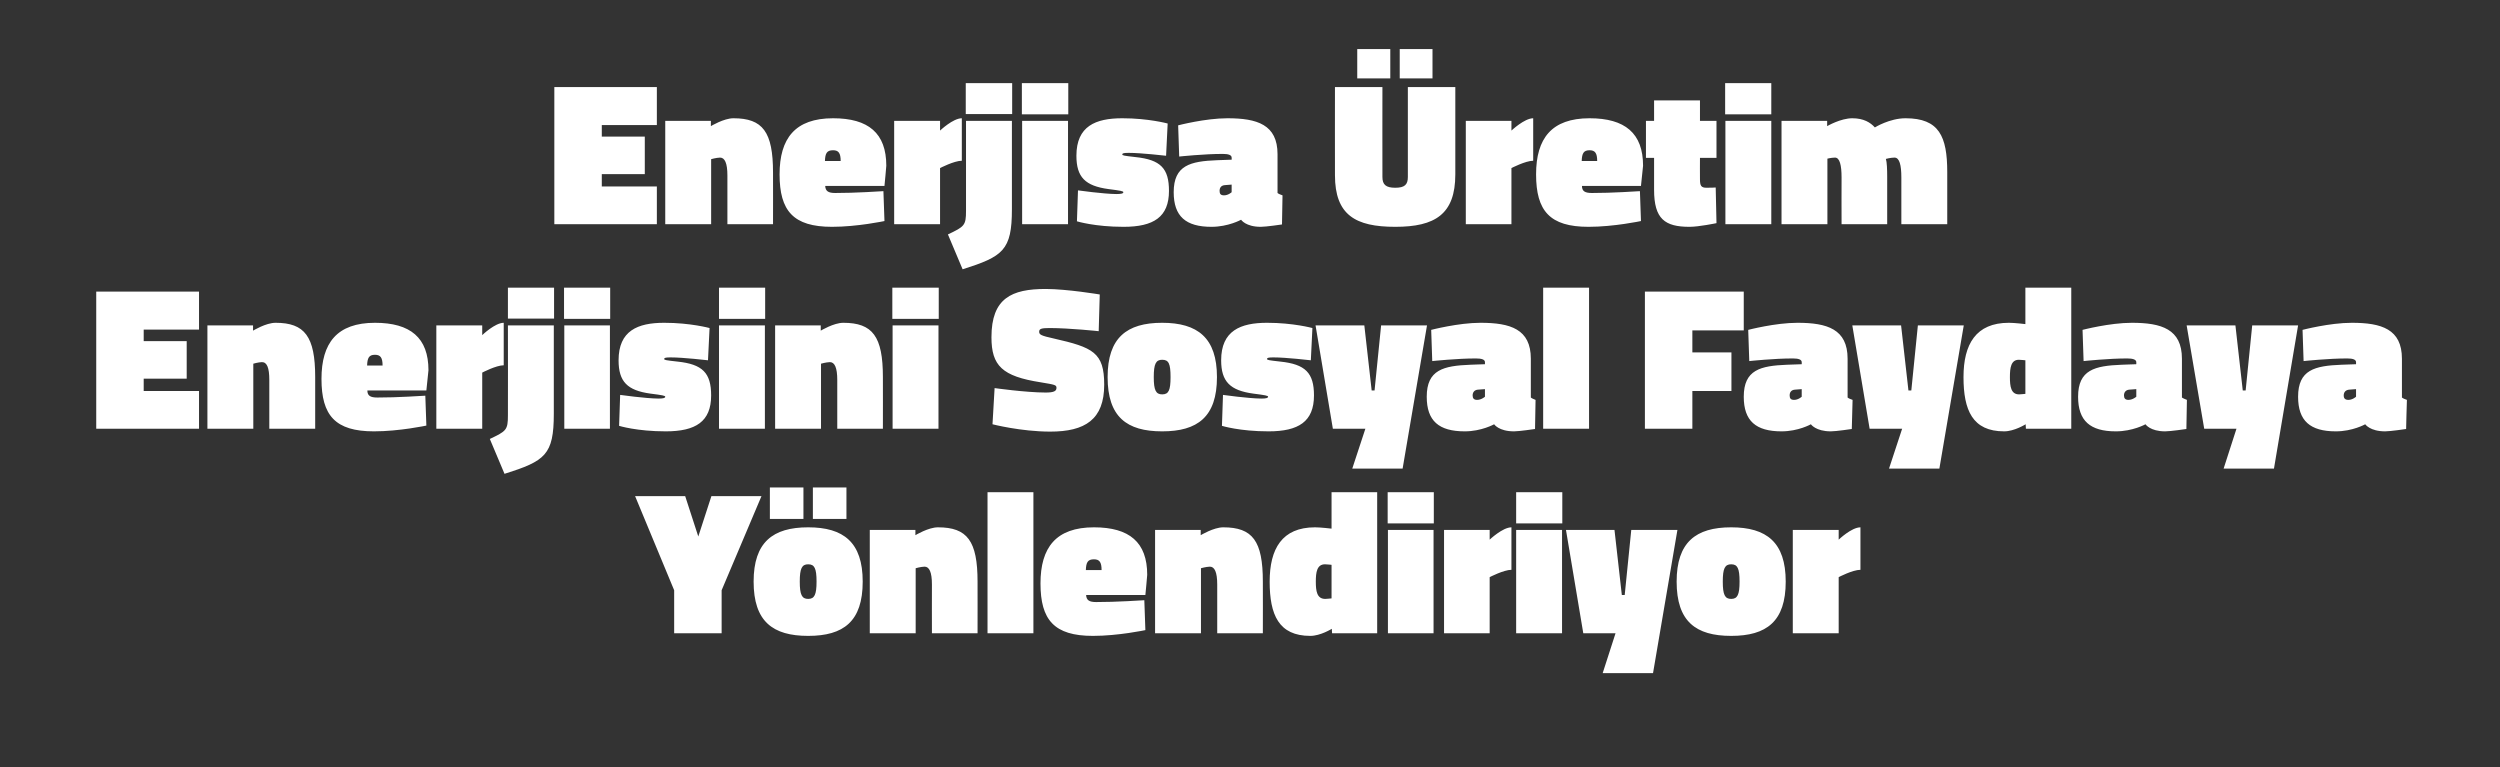 <?xml version="1.0" standalone="no"?><!DOCTYPE svg PUBLIC "-//W3C//DTD SVG 1.1//EN" "http://www.w3.org/Graphics/SVG/1.1/DTD/svg11.dtd"><svg xmlns="http://www.w3.org/2000/svg" version="1.1" width="953.4px" height="292.5px" viewBox="0 -27 953.4 292.5" style="top:-27px"><rect x="0" y="-27" width="953.4" height="292.5" fill="#333333" stroke="none"/>  <desc>Enerjisa Üretim Enerjisini Sosyal Faydaya Yönlendiriyor</desc>  <defs/>  <g id="Polygon304298">    <path d="M 275.2 214.5 L 257.1 214.5 L 257.1 198.1 L 242.2 162.2 L 261.3 162.2 L 266.3 177.6 L 271.3 162.2 L 290.4 162.2 L 275.2 198.1 L 275.2 214.5 Z M 329 194.8 C 329 210 321.7 215.5 308.2 215.5 C 294.7 215.5 287.4 210 287.4 194.8 C 287.4 179.8 294.7 174.1 308.2 174.1 C 321.7 174.1 329 179.8 329 194.8 Z M 311.4 194.8 C 311.4 189.7 310.6 188.2 308.2 188.2 C 305.8 188.2 305 189.8 305 194.8 C 305 199.8 305.8 201.4 308.2 201.4 C 310.6 201.4 311.4 199.8 311.4 194.8 Z M 310 158.9 L 322.8 158.9 L 322.8 170.9 L 310 170.9 L 310 158.9 Z M 293.6 158.9 L 306.4 158.9 L 306.4 170.9 L 293.6 170.9 L 293.6 158.9 Z M 331.7 214.5 L 331.7 175.1 L 349.1 175.1 L 349.1 177.1 C 349.1 177.1 354.03 174.1 357.7 174.1 C 368.9 174.1 372.8 179.3 372.8 194.8 C 372.83 194.77 372.8 214.5 372.8 214.5 L 355.4 214.5 C 355.4 214.5 355.36 195.94 355.4 195.9 C 355.4 191.2 354.4 189.1 352.6 189.1 C 351.07 189.15 349.2 189.7 349.2 189.7 L 349.2 214.5 L 331.7 214.5 Z M 376.6 160.7 L 394.1 160.7 L 394.1 214.5 L 376.6 214.5 L 376.6 160.7 Z M 436.4 201.9 L 436.8 213.3 C 436.8 213.3 426.39 215.51 416.8 215.5 C 402 215.5 396.8 209.4 396.8 195.5 C 396.8 181.8 402.7 174.1 417.2 174.1 C 430.7 174.1 437.5 179.8 437.5 192.2 C 437.55 192.19 436.8 199.9 436.8 199.9 C 436.8 199.9 414.22 199.91 414.2 199.9 C 414.3 201.9 415.4 202.6 418 202.6 C 425.22 202.64 436.4 201.9 436.4 201.9 Z M 420.1 190.4 C 420.1 187.4 419.3 186.3 417.2 186.3 C 414.8 186.3 414.2 187.5 414.1 190.4 C 414.1 190.4 420.1 190.4 420.1 190.4 Z M 440.5 214.5 L 440.5 175.1 L 457.9 175.1 L 457.9 177.1 C 457.9 177.1 462.85 174.1 466.5 174.1 C 477.7 174.1 481.6 179.3 481.6 194.8 C 481.65 194.77 481.6 214.5 481.6 214.5 L 464.2 214.5 C 464.2 214.5 464.17 195.94 464.2 195.9 C 464.2 191.2 463.2 189.1 461.4 189.1 C 459.88 189.15 458 189.7 458 189.7 L 458 214.5 L 440.5 214.5 Z M 525.2 214.5 L 508 214.5 L 507.9 212.8 C 507.9 212.8 503.56 215.51 499.7 215.5 C 487.6 215.5 484.2 207.4 484.2 194.8 C 484.2 182.3 488.9 174.1 501.5 174.1 C 503.64 174.1 507.8 174.6 507.8 174.6 L 507.8 160.7 L 525.2 160.7 L 525.2 214.5 Z M 507.8 201.2 L 507.8 188.4 C 507.8 188.4 506.06 188.21 505.3 188.2 C 502.2 188.2 501.8 191.3 501.8 194.8 C 501.8 198.4 502.2 201.4 505.4 201.4 C 505.9 201.4 507.8 201.2 507.8 201.2 Z M 529.3 175.1 L 546.7 175.1 L 546.7 214.5 L 529.3 214.5 L 529.3 175.1 Z M 529.2 160.7 L 546.8 160.7 L 546.8 172.6 L 529.2 172.6 L 529.2 160.7 Z M 568.1 214.5 L 550.7 214.5 L 550.7 175.1 L 568.1 175.1 L 568.1 178.8 C 568.1 178.8 573.05 174.1 576.4 174.1 C 576.4 174.1 576.4 190.3 576.4 190.3 C 573.44 190.32 568.1 193.1 568.1 193.1 L 568.1 214.5 Z M 578.2 175.1 L 595.7 175.1 L 595.7 214.5 L 578.2 214.5 L 578.2 175.1 Z M 578.2 160.7 L 595.8 160.7 L 595.8 172.6 L 578.2 172.6 L 578.2 160.7 Z M 597.2 175.1 L 615.7 175.1 L 618.5 199.9 L 619.6 199.9 L 622.1 175.1 L 639.7 175.1 L 630.4 229.7 L 611.2 229.7 L 616.1 214.5 L 603.8 214.5 L 597.2 175.1 Z M 681 194.8 C 681 210 673.7 215.5 660.2 215.5 C 646.7 215.5 639.4 210 639.4 194.8 C 639.4 179.8 646.7 174.1 660.2 174.1 C 673.7 174.1 681 179.8 681 194.8 Z M 663.4 194.8 C 663.4 189.7 662.6 188.2 660.2 188.2 C 657.8 188.2 657 189.8 657 194.8 C 657 199.8 657.8 201.4 660.2 201.4 C 662.6 201.4 663.4 199.8 663.4 194.8 Z M 701.2 214.5 L 683.7 214.5 L 683.7 175.1 L 701.2 175.1 L 701.2 178.8 C 701.2 178.8 706.1 174.1 709.5 174.1 C 709.5 174.1 709.5 190.3 709.5 190.3 C 706.49 190.32 701.2 193.1 701.2 193.1 L 701.2 214.5 Z " stroke="none" fill="#fff"/>  </g>  <g id="Polygon304297">    <path d="M 36.7 84.2 L 75.9 84.2 L 75.9 98.7 L 54.8 98.7 L 54.8 103.1 L 71.2 103.1 L 71.2 117.4 L 54.8 117.4 L 54.8 122.1 L 75.9 122.1 L 75.9 136.5 L 36.7 136.5 L 36.7 84.2 Z M 79.1 136.5 L 79.1 97.1 L 96.5 97.1 L 96.5 99.1 C 96.5 99.1 101.39 96.1 105.1 96.1 C 116.2 96.1 120.2 101.3 120.2 116.8 C 120.19 116.77 120.2 136.5 120.2 136.5 L 102.7 136.5 C 102.7 136.5 102.72 117.94 102.7 117.9 C 102.7 113.2 101.8 111.1 99.9 111.1 C 98.43 111.15 96.6 111.7 96.6 111.7 L 96.6 136.5 L 79.1 136.5 Z M 162.2 123.9 L 162.6 135.3 C 162.6 135.3 152.24 137.51 142.6 137.5 C 127.8 137.5 122.6 131.4 122.6 117.5 C 122.6 103.8 128.5 96.1 143 96.1 C 156.5 96.1 163.4 101.8 163.4 114.2 C 163.39 114.19 162.6 121.9 162.6 121.9 C 162.6 121.9 140.07 121.91 140.1 121.9 C 140.1 123.9 141.2 124.6 143.9 124.6 C 151.07 124.64 162.2 123.9 162.2 123.9 Z M 145.9 112.4 C 145.9 109.4 145.1 108.3 143 108.3 C 140.7 108.3 140.1 109.5 140 112.4 C 140 112.4 145.9 112.4 145.9 112.4 Z M 183.9 136.5 L 166.4 136.5 L 166.4 97.1 L 183.9 97.1 L 183.9 100.8 C 183.9 100.8 188.77 96.1 192.1 96.1 C 192.1 96.1 192.1 112.3 192.1 112.3 C 189.16 112.32 183.9 115.1 183.9 115.1 L 183.9 136.5 Z M 193.7 82.7 L 211.3 82.7 L 211.3 94.5 L 193.7 94.5 L 193.7 82.7 Z M 193.7 97.1 L 211.2 97.1 C 211.2 97.1 211.22 130.81 211.2 130.8 C 211.2 146.5 207.9 148.8 192.4 153.7 C 192.4 153.7 186.8 140.4 186.8 140.4 C 193.1 137.4 193.7 137 193.7 131.4 C 193.75 131.35 193.7 97.1 193.7 97.1 Z M 215.2 97.1 L 232.6 97.1 L 232.6 136.5 L 215.2 136.5 L 215.2 97.1 Z M 215.1 82.7 L 232.7 82.7 L 232.7 94.6 L 215.1 94.6 L 215.1 82.7 Z M 270 110.4 C 270 110.4 260.34 109.28 255.8 109.3 C 254 109.3 253.3 109.4 253.3 109.9 C 253.3 110.3 253.9 110.4 258.4 110.9 C 267.9 111.9 271.2 115.2 271.2 123.8 C 271.2 133.8 265.3 137.5 253.9 137.5 C 242.87 137.51 236.1 135.4 236.1 135.4 L 236.5 123.6 C 236.5 123.6 246.15 124.96 251.1 125 C 252.9 125 253.7 124.8 253.7 124.3 C 253.7 123.9 252.7 123.7 248 123.1 C 239.3 121.9 235.9 118.6 235.9 110.4 C 235.9 99.1 243.2 96.1 253.3 96.1 C 263.31 96.1 270.6 98.1 270.6 98.1 L 270 110.4 Z M 274.2 97.1 L 291.7 97.1 L 291.7 136.5 L 274.2 136.5 L 274.2 97.1 Z M 274.2 82.7 L 291.8 82.7 L 291.8 94.6 L 274.2 94.6 L 274.2 82.7 Z M 295.6 136.5 L 295.6 97.1 L 313 97.1 L 313 99.1 C 313 99.1 317.95 96.1 321.6 96.1 C 332.8 96.1 336.7 101.3 336.7 116.8 C 336.74 116.77 336.7 136.5 336.7 136.5 L 319.3 136.5 C 319.3 136.5 319.27 117.94 319.3 117.9 C 319.3 113.2 318.3 111.1 316.5 111.1 C 314.98 111.15 313.1 111.7 313.1 111.7 L 313.1 136.5 L 295.6 136.5 Z M 340.4 97.1 L 357.9 97.1 L 357.9 136.5 L 340.4 136.5 L 340.4 97.1 Z M 340.3 82.7 L 358 82.7 L 358 94.6 L 340.3 94.6 L 340.3 82.7 Z M 419 99.3 C 419 99.3 407.96 98.12 400.3 98.1 C 397.1 98.1 396.3 98.4 396.3 99.5 C 396.3 100.6 396.9 101 401.9 102.1 C 416.8 105.5 421.1 107.4 421.1 119.7 C 421.1 133 413.8 137.6 400.5 137.6 C 389.32 137.59 378.5 134.8 378.5 134.8 L 379.3 121 C 379.3 121 391.19 122.69 398.8 122.7 C 402 122.7 402.9 122.1 402.9 120.9 C 402.9 119.8 402.3 119.7 396.9 118.8 C 382.2 116.5 378.1 112.5 378.1 101.6 C 378.1 86.7 385.8 83.2 398.8 83.2 C 407.1 83.23 419.4 85.3 419.4 85.3 L 419 99.3 Z M 464.1 116.8 C 464.1 132 456.7 137.5 443.2 137.5 C 429.7 137.5 422.4 132 422.4 116.8 C 422.4 101.8 429.7 96.1 443.2 96.1 C 456.7 96.1 464.1 101.8 464.1 116.8 Z M 446.4 116.8 C 446.4 111.7 445.7 110.2 443.2 110.2 C 440.8 110.2 440 111.8 440 116.8 C 440 121.8 440.8 123.4 443.2 123.4 C 445.7 123.4 446.4 121.8 446.4 116.8 Z M 499.9 110.4 C 499.9 110.4 490.24 109.28 485.7 109.3 C 483.9 109.3 483.2 109.4 483.2 109.9 C 483.2 110.3 483.8 110.4 488.3 110.9 C 497.8 111.9 501.1 115.2 501.1 123.8 C 501.1 133.8 495.2 137.5 483.8 137.5 C 472.77 137.51 466 135.4 466 135.4 L 466.4 123.6 C 466.4 123.6 476.04 124.96 481 125 C 482.8 125 483.6 124.8 483.6 124.3 C 483.6 123.9 482.6 123.7 477.9 123.1 C 469.2 121.9 465.7 118.6 465.7 110.4 C 465.7 99.1 473.1 96.1 483.2 96.1 C 493.2 96.1 500.5 98.1 500.5 98.1 L 499.9 110.4 Z M 501.7 97.1 L 520.3 97.1 L 523.1 121.9 L 524.2 121.9 L 526.7 97.1 L 544.2 97.1 L 534.9 151.7 L 515.7 151.7 L 520.7 136.5 L 508.3 136.5 L 501.7 97.1 Z M 583.8 124.6 C 584.1 124.9 585.1 125.3 585.6 125.5 C 585.62 125.5 585.4 136.6 585.4 136.6 C 585.4 136.6 579.31 137.51 577.4 137.5 C 571.58 137.51 569.8 134.8 569.8 134.8 C 569.8 134.8 564.95 137.51 558.6 137.5 C 548.7 137.5 544.1 133.5 544.1 124.3 C 544.1 114 550.5 112.5 560.7 112.1 C 560.66 112.09 566.3 111.9 566.3 111.9 C 566.3 111.9 566.28 111.15 566.3 111.1 C 566.3 110.1 565 109.7 562.9 109.7 C 555.98 109.67 546.2 110.7 546.2 110.7 L 545.8 98.8 C 545.8 98.8 556.14 96.1 564.6 96.1 C 576 96.1 583.8 98.5 583.8 109.8 C 583.8 109.8 583.8 124.6 583.8 124.6 Z M 563.6 121.6 C 562.4 121.7 561.6 122.5 561.6 123.8 C 561.6 124.9 562.1 125.5 563.3 125.5 C 564.95 125.5 566.3 124.3 566.3 124.3 L 566.3 121.4 C 566.3 121.4 563.63 121.6 563.6 121.6 Z M 588.5 82.7 L 606 82.7 L 606 136.5 L 588.5 136.5 L 588.5 82.7 Z M 627.3 84.2 L 665 84.2 L 665 99 L 645.4 99 L 645.4 107.4 L 660.3 107.4 L 660.3 122.1 L 645.4 122.1 L 645.4 136.5 L 627.3 136.5 L 627.3 84.2 Z M 704.6 124.6 C 704.9 124.9 705.9 125.3 706.5 125.5 C 706.48 125.5 706.2 136.6 706.2 136.6 C 706.2 136.6 700.16 137.51 698.2 137.5 C 692.44 137.51 690.6 134.8 690.6 134.8 C 690.6 134.8 685.81 137.51 679.4 137.5 C 669.6 137.5 665 133.5 665 124.3 C 665 114 671.4 112.5 681.5 112.1 C 681.52 112.09 687.1 111.9 687.1 111.9 C 687.1 111.9 687.14 111.15 687.1 111.1 C 687.1 110.1 685.8 109.7 683.8 109.7 C 676.84 109.67 667.1 110.7 667.1 110.7 L 666.7 98.8 C 666.7 98.8 677 96.1 685.5 96.1 C 696.8 96.1 704.6 98.5 704.6 109.8 C 704.6 109.8 704.6 124.6 704.6 124.6 Z M 684.5 121.6 C 683.2 121.7 682.5 122.5 682.5 123.8 C 682.5 124.9 682.9 125.5 684.2 125.5 C 685.81 125.5 687.1 124.3 687.1 124.3 L 687.1 121.4 C 687.1 121.4 684.49 121.6 684.5 121.6 Z M 706.4 97.1 L 725 97.1 L 727.8 121.9 L 728.9 121.9 L 731.4 97.1 L 748.9 97.1 L 739.6 151.7 L 720.4 151.7 L 725.4 136.5 L 713 136.5 L 706.4 97.1 Z M 789.9 136.5 L 772.6 136.5 L 772.5 134.8 C 772.5 134.8 768.18 137.51 764.3 137.5 C 752.2 137.5 748.8 129.4 748.8 116.8 C 748.8 104.3 753.5 96.1 766.1 96.1 C 768.26 96.1 772.4 96.6 772.4 96.6 L 772.4 82.7 L 789.9 82.7 L 789.9 136.5 Z M 772.4 123.2 L 772.4 110.4 C 772.4 110.4 770.68 110.21 769.9 110.2 C 766.9 110.2 766.5 113.3 766.5 116.8 C 766.5 120.4 766.9 123.4 770 123.4 C 770.52 123.4 772.4 123.2 772.4 123.2 Z M 832.1 124.6 C 832.5 124.9 833.5 125.3 834 125.5 C 834.01 125.5 833.8 136.6 833.8 136.6 C 833.8 136.6 827.69 137.51 825.7 137.5 C 819.97 137.51 818.2 134.8 818.2 134.8 C 818.2 134.8 813.34 137.51 806.9 137.5 C 797.1 137.5 792.5 133.5 792.5 124.3 C 792.5 114 798.9 112.5 809.1 112.1 C 809.05 112.09 814.7 111.9 814.7 111.9 C 814.7 111.9 814.67 111.15 814.7 111.1 C 814.7 110.1 813.3 109.7 811.3 109.7 C 804.37 109.67 794.6 110.7 794.6 110.7 L 794.2 98.8 C 794.2 98.8 804.53 96.1 813 96.1 C 824.3 96.1 832.1 98.5 832.1 109.8 C 832.1 109.8 832.1 124.6 832.1 124.6 Z M 812 121.6 C 810.8 121.7 810 122.5 810 123.8 C 810 124.9 810.5 125.5 811.7 125.5 C 813.34 125.5 814.7 124.3 814.7 124.3 L 814.7 121.4 C 814.7 121.4 812.01 121.6 812 121.6 Z M 833.9 97.1 L 852.5 97.1 L 855.3 121.9 L 856.4 121.9 L 858.9 97.1 L 876.4 97.1 L 867.2 151.7 L 848 151.7 L 852.9 136.5 L 840.6 136.5 L 833.9 97.1 Z M 916 124.6 C 916.3 124.9 917.3 125.3 917.9 125.5 C 917.86 125.5 917.6 136.6 917.6 136.6 C 917.6 136.6 911.54 137.51 909.6 137.5 C 903.82 137.51 902 134.8 902 134.8 C 902 134.8 897.19 137.51 890.8 137.5 C 881 137.5 876.4 133.5 876.4 124.3 C 876.4 114 882.8 112.5 892.9 112.1 C 892.9 112.09 898.5 111.9 898.5 111.9 C 898.5 111.9 898.52 111.15 898.5 111.1 C 898.5 110.1 897.2 109.7 895.2 109.7 C 888.22 109.67 878.5 110.7 878.5 110.7 L 878.1 98.8 C 878.1 98.8 888.38 96.1 896.9 96.1 C 908.2 96.1 916 98.5 916 109.8 C 916 109.8 916 124.6 916 124.6 Z M 895.9 121.6 C 894.6 121.7 893.8 122.5 893.8 123.8 C 893.8 124.9 894.3 125.5 895.6 125.5 C 897.19 125.5 898.5 124.3 898.5 124.3 L 898.5 121.4 C 898.5 121.4 895.86 121.6 895.9 121.6 Z " stroke="none" fill="#fff"/>  </g>  <g id="Polygon304296">    <path d="M 211.4 6.2 L 250.5 6.2 L 250.5 20.7 L 229.5 20.7 L 229.5 25.1 L 245.9 25.1 L 245.9 39.4 L 229.5 39.4 L 229.5 44.1 L 250.5 44.1 L 250.5 58.5 L 211.4 58.5 L 211.4 6.2 Z M 253.7 58.5 L 253.7 19.1 L 271.1 19.1 L 271.1 21.1 C 271.1 21.1 276.05 18.1 279.7 18.1 C 290.9 18.1 294.8 23.3 294.8 38.8 C 294.84 38.77 294.8 58.5 294.8 58.5 L 277.4 58.5 C 277.4 58.5 277.37 39.94 277.4 39.9 C 277.4 35.2 276.4 33.1 274.6 33.1 C 273.08 33.15 271.2 33.7 271.2 33.7 L 271.2 58.5 L 253.7 58.5 Z M 336.9 45.9 L 337.3 57.3 C 337.3 57.3 326.89 59.51 317.3 59.5 C 302.5 59.5 297.3 53.4 297.3 39.5 C 297.3 25.8 303.2 18.1 317.7 18.1 C 331.2 18.1 338 23.8 338 36.2 C 338.05 36.19 337.3 43.9 337.3 43.9 C 337.3 43.9 314.72 43.91 314.7 43.9 C 314.8 45.9 315.9 46.6 318.5 46.6 C 325.72 46.64 336.9 45.9 336.9 45.9 Z M 320.6 34.4 C 320.6 31.4 319.8 30.3 317.7 30.3 C 315.3 30.3 314.7 31.5 314.6 34.4 C 314.6 34.4 320.6 34.4 320.6 34.4 Z M 358.5 58.5 L 341 58.5 L 341 19.1 L 358.5 19.1 L 358.5 22.8 C 358.5 22.8 363.43 18.1 366.8 18.1 C 366.8 18.1 366.8 34.3 366.8 34.3 C 363.82 34.32 358.5 37.1 358.5 37.1 L 358.5 58.5 Z M 368.3 4.7 L 386 4.7 L 386 16.5 L 368.3 16.5 L 368.3 4.7 Z M 368.4 19.1 L 385.9 19.1 C 385.9 19.1 385.87 52.81 385.9 52.8 C 385.9 68.5 382.5 70.8 367.1 75.7 C 367.1 75.7 361.5 62.4 361.5 62.4 C 367.8 59.4 368.4 59 368.4 53.4 C 368.4 53.35 368.4 19.1 368.4 19.1 Z M 389.8 19.1 L 407.3 19.1 L 407.3 58.5 L 389.8 58.5 L 389.8 19.1 Z M 389.7 4.7 L 407.4 4.7 L 407.4 16.6 L 389.7 16.6 L 389.7 4.7 Z M 444.7 32.4 C 444.7 32.4 435 31.28 430.5 31.3 C 428.7 31.3 428 31.4 428 31.9 C 428 32.3 428.6 32.4 433 32.9 C 442.6 33.9 445.8 37.2 445.8 45.8 C 445.8 55.8 439.9 59.5 428.5 59.5 C 417.53 59.51 410.7 57.4 410.7 57.4 L 411.1 45.6 C 411.1 45.6 420.8 46.96 425.7 47 C 427.6 47 428.4 46.8 428.4 46.3 C 428.4 45.9 427.4 45.7 422.7 45.1 C 413.9 43.9 410.5 40.6 410.5 32.4 C 410.5 21.1 417.8 18.1 428 18.1 C 437.96 18.1 445.3 20.1 445.3 20.1 L 444.7 32.4 Z M 487.2 46.6 C 487.5 46.9 488.5 47.3 489.1 47.5 C 489.09 47.5 488.9 58.6 488.9 58.6 C 488.9 58.6 482.77 59.51 480.8 59.5 C 475.05 59.51 473.3 56.8 473.3 56.8 C 473.3 56.8 468.42 59.51 462 59.5 C 452.2 59.5 447.6 55.5 447.6 46.3 C 447.6 36 454 34.5 464.1 34.1 C 464.13 34.09 469.7 33.9 469.7 33.9 C 469.7 33.9 469.75 33.15 469.7 33.1 C 469.7 32.1 468.4 31.7 466.4 31.7 C 459.45 31.67 449.7 32.7 449.7 32.7 L 449.3 20.8 C 449.3 20.8 459.61 18.1 468.1 18.1 C 479.4 18.1 487.2 20.5 487.2 31.8 C 487.2 31.8 487.2 46.6 487.2 46.6 Z M 467.1 43.6 C 465.8 43.7 465.1 44.5 465.1 45.8 C 465.1 46.9 465.5 47.5 466.8 47.5 C 468.42 47.5 469.7 46.3 469.7 46.3 L 469.7 43.4 C 469.7 43.4 467.1 43.6 467.1 43.6 Z M 527.2 40.5 C 527.2 43.4 528.5 44.6 532.1 44.6 C 535.7 44.6 536.9 43.4 536.9 40.5 C 536.91 40.48 536.9 6.2 536.9 6.2 L 555 6.2 C 555 6.2 555 39.47 555 39.5 C 555 54.7 547.3 59.5 532.1 59.5 C 516.9 59.5 509.1 55 509.1 39.8 C 509.06 39.78 509.1 6.2 509.1 6.2 L 527.2 6.2 C 527.2 6.2 527.16 40.48 527.2 40.5 Z M 533.8 -8.3 L 546.3 -8.3 L 546.3 2.9 L 533.8 2.9 L 533.8 -8.3 Z M 517.6 -8.3 L 530.2 -8.3 L 530.2 2.9 L 517.6 2.9 L 517.6 -8.3 Z M 576.4 58.5 L 559 58.5 L 559 19.1 L 576.4 19.1 L 576.4 22.8 C 576.4 22.8 581.36 18.1 584.7 18.1 C 584.7 18.1 584.7 34.3 584.7 34.3 C 581.75 34.32 576.4 37.1 576.4 37.1 L 576.4 58.5 Z M 625.4 45.9 L 625.8 57.3 C 625.8 57.3 615.43 59.51 605.8 59.5 C 591 59.5 585.8 53.4 585.8 39.5 C 585.8 25.8 591.7 18.1 606.2 18.1 C 619.7 18.1 626.6 23.8 626.6 36.2 C 626.58 36.19 625.8 43.9 625.8 43.9 C 625.8 43.9 603.26 43.91 603.3 43.9 C 603.3 45.9 604.4 46.6 607.1 46.6 C 614.26 46.64 625.4 45.9 625.4 45.9 Z M 609.1 34.4 C 609.1 31.4 608.3 30.3 606.2 30.3 C 603.9 30.3 603.3 31.5 603.2 34.4 C 603.2 34.4 609.1 34.4 609.1 34.4 Z M 648.3 41.3 C 648.3 43.8 648.7 44.6 650.8 44.6 C 652.4 44.62 654.3 44.5 654.3 44.5 L 654.6 58.1 C 654.6 58.1 647.87 59.51 644.3 59.5 C 634.9 59.5 630.8 56.5 630.8 45.4 C 630.79 45.4 630.8 33.2 630.8 33.2 L 627.7 33.2 L 627.7 19.1 L 630.8 19.1 L 630.8 11.3 L 648.3 11.3 L 648.3 19.1 L 654.6 19.1 L 654.6 33.2 L 648.3 33.2 C 648.3 33.2 648.26 41.34 648.3 41.3 Z M 658 19.1 L 675.5 19.1 L 675.5 58.5 L 658 58.5 L 658 19.1 Z M 657.9 4.7 L 675.5 4.7 L 675.5 16.6 L 657.9 16.6 L 657.9 4.7 Z M 679.4 58.5 L 679.4 19.1 L 696.8 19.1 L 696.8 21.1 C 696.8 21.1 701.94 18.1 706.4 18.1 C 710.7 18.1 713.3 19.7 715 21.6 C 715 21.6 720.6 18.1 726.7 18.1 C 739.5 18.1 742.6 25 742.6 38.6 C 742.58 38.61 742.6 58.5 742.6 58.5 L 725.1 58.5 C 725.1 58.5 725.11 40.72 725.1 40.7 C 725.1 36 724.4 33.1 722.5 33.1 C 721 33.1 719.2 33.6 719.2 33.6 C 719.6 34.8 719.7 37.7 719.7 40.4 C 719.73 40.4 719.7 58.5 719.7 58.5 L 702.3 58.5 C 702.3 58.5 702.25 40.72 702.3 40.7 C 702.3 36 701.6 33.1 699.8 33.1 C 698.2 33.15 696.9 33.5 696.9 33.5 L 696.9 58.5 L 679.4 58.5 Z " stroke="none" fill="#fff"/>  </g></svg>
